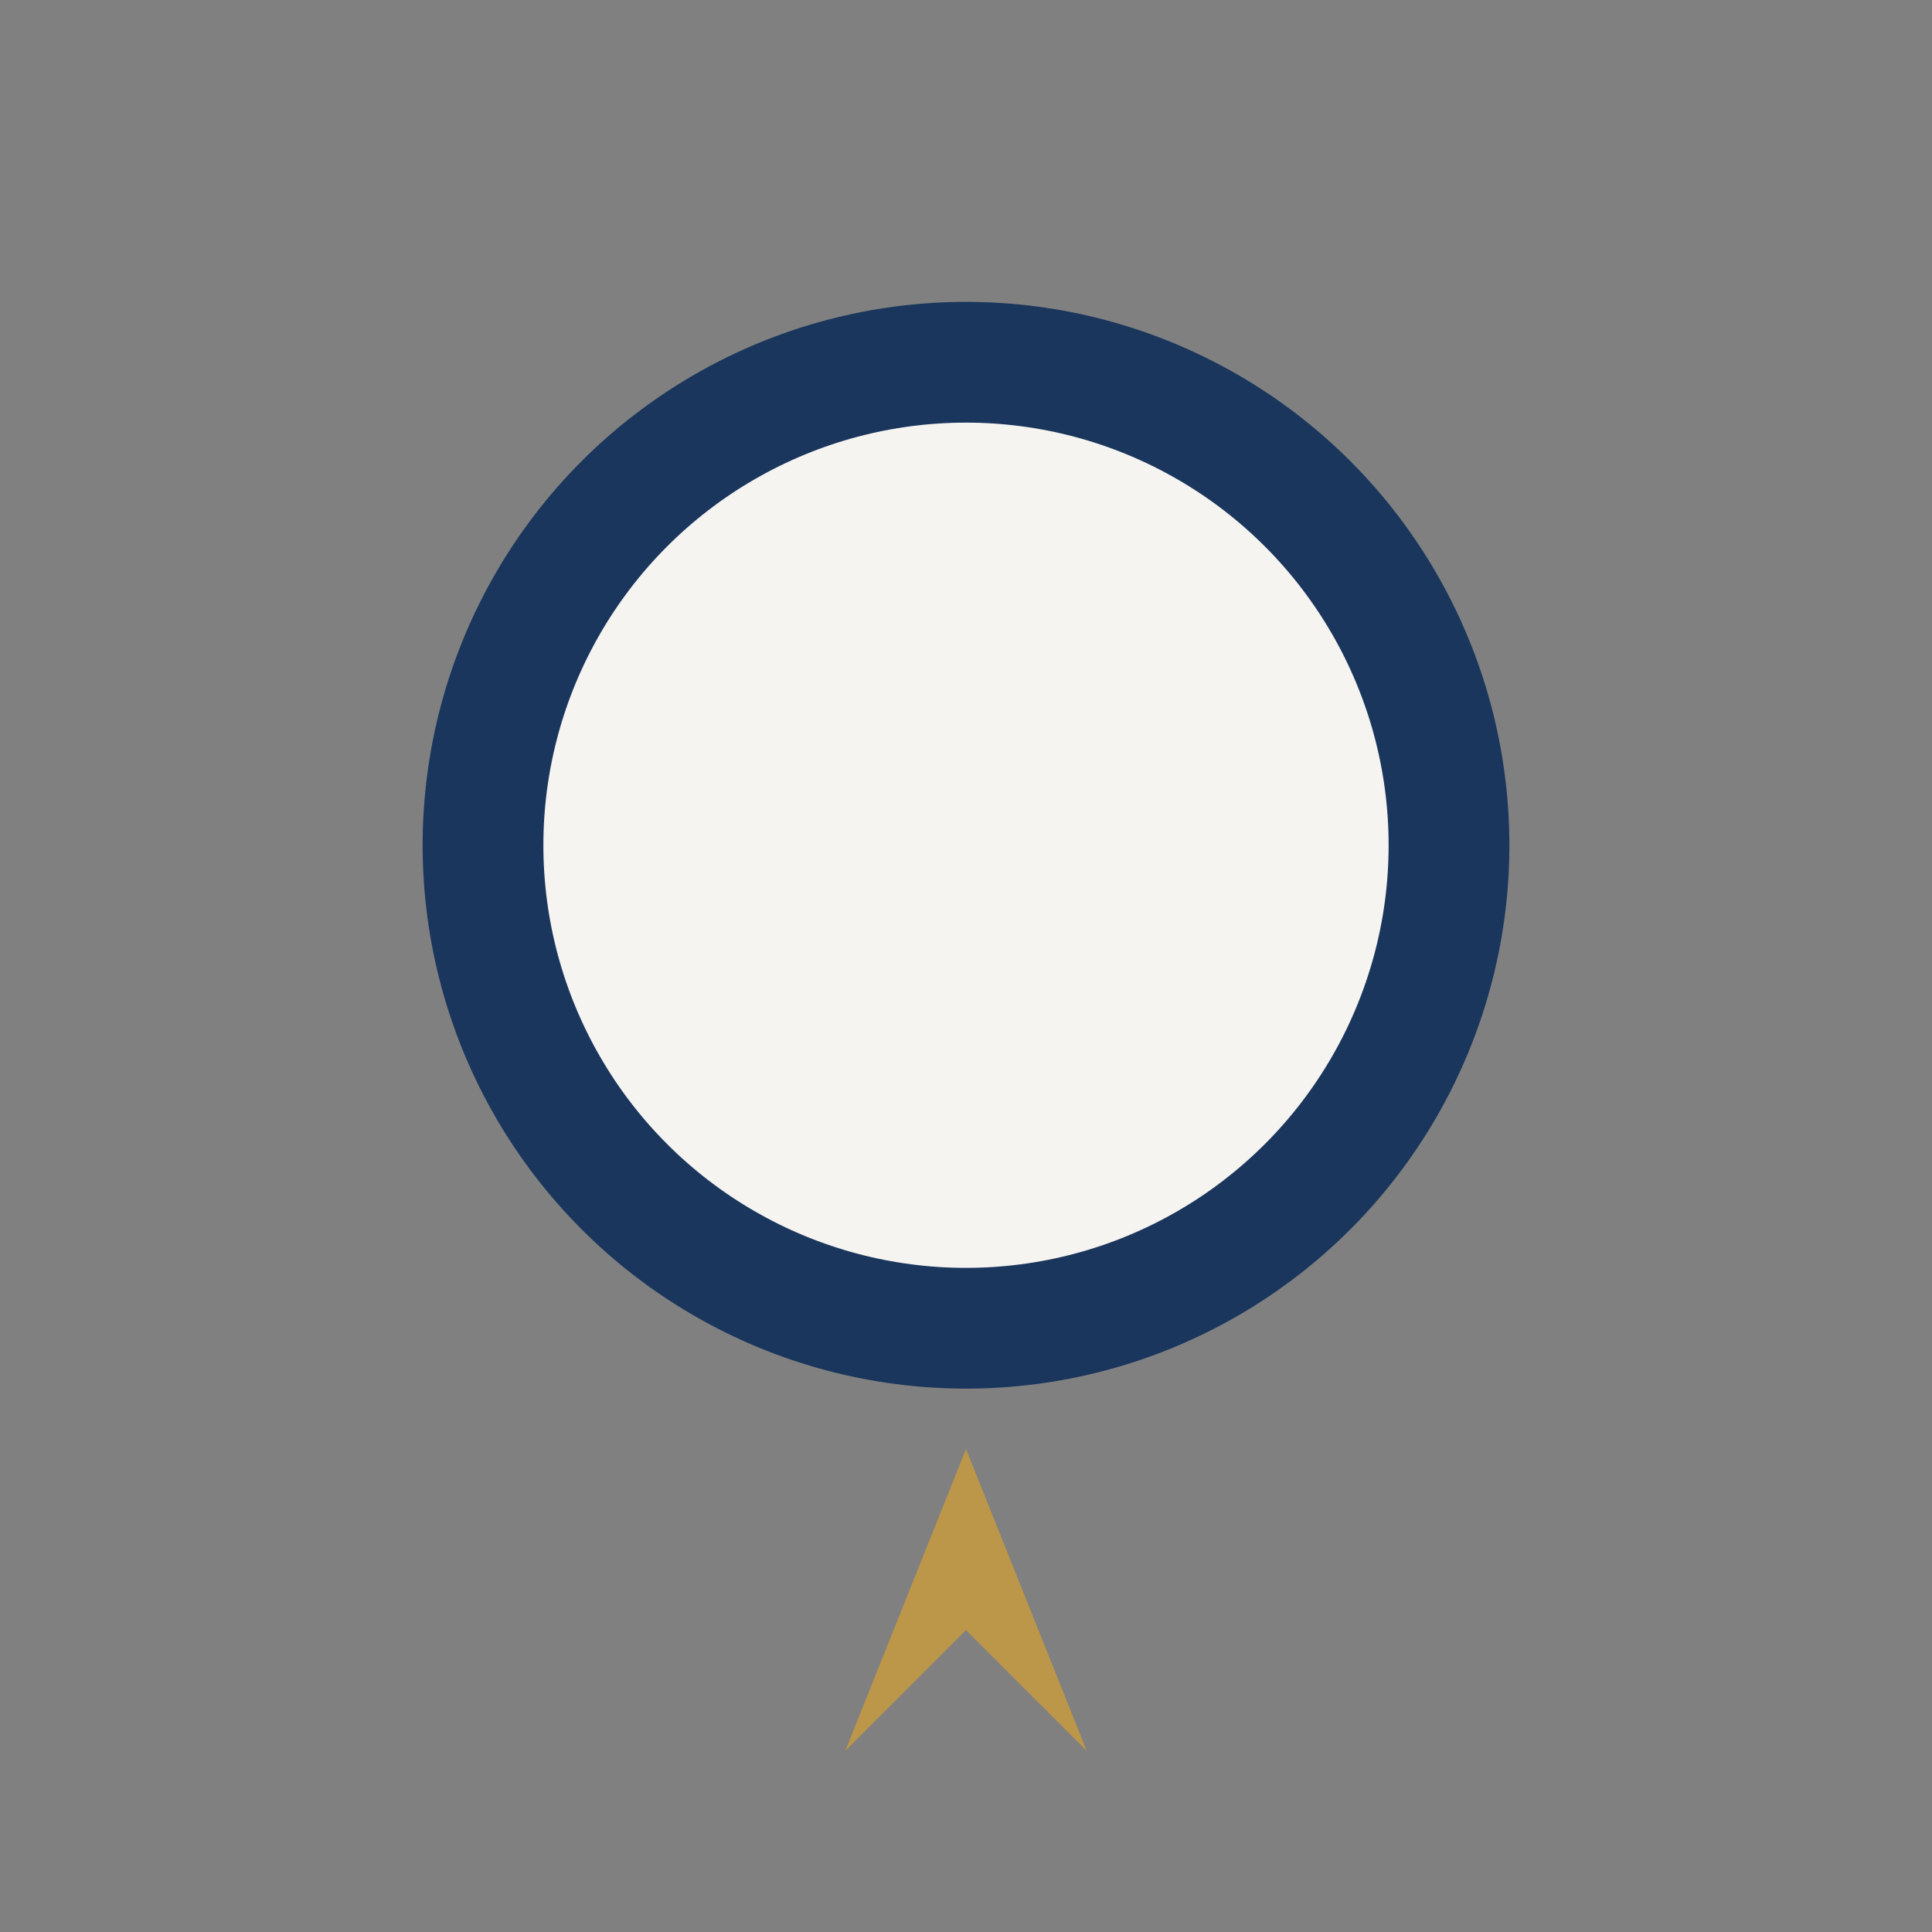 <?xml version="1.0" encoding="UTF-8"?>
<svg xmlns="http://www.w3.org/2000/svg" width="32" height="32" viewBox="0 0 32 32"><rect x="0" y="0" width="32" height="32" fill="#808080" stroke="none"/><circle cx="16" cy="14" r="8" fill="#F6F4F0" stroke="#1A365D" stroke-width="2"/><polygon points="16,24 14,29 16,27 18,29" fill="#BC9649"/></svg>